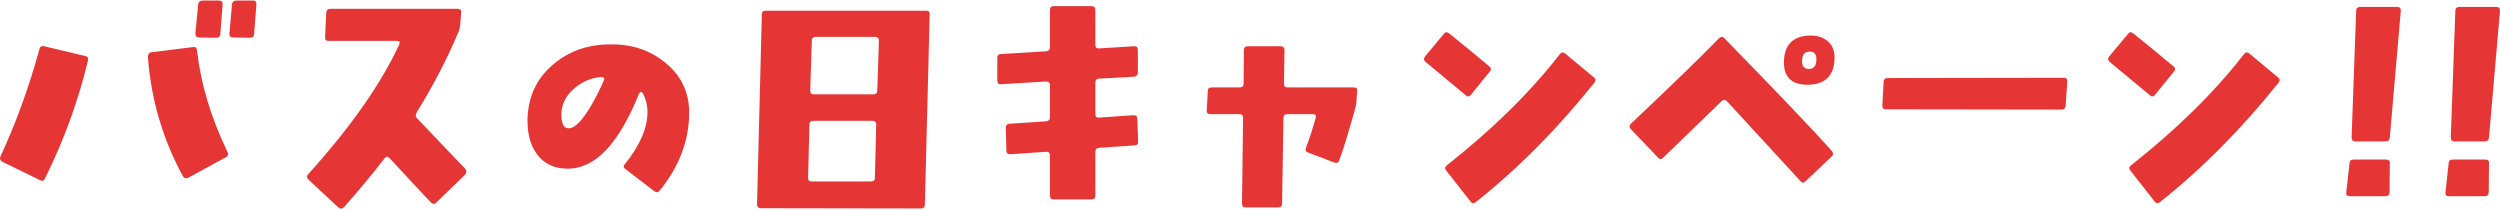 <svg width="1081" height="91" viewBox="0 0 1081 91" fill="none" xmlns="http://www.w3.org/2000/svg">
<path d="M1080.99 4.744L1076.25 59.403C1076.13 60.559 1075.55 61.136 1074.4 61.136H1061.34C1060.3 61.136 1059.72 60.559 1059.72 59.403L1061.69 4.744C1061.69 3.589 1062.27 3.011 1063.42 3.011H1079.48C1080.52 3.011 1081.1 3.589 1080.99 4.744ZM1076.25 70.612L1076.13 83.092C1076.02 84.248 1075.55 84.826 1074.4 84.826H1058.91C1057.76 84.826 1057.3 84.248 1057.41 83.208L1058.8 70.612C1058.8 69.572 1059.49 68.994 1060.53 68.994H1074.63C1075.79 68.994 1076.36 69.572 1076.25 70.612Z" fill="#E63535"/>
<path d="M1038.1 4.744L1033.36 59.403C1033.25 60.559 1032.67 61.136 1031.52 61.136H1018.46C1017.42 61.136 1016.84 60.559 1016.84 59.403L1018.8 4.744C1018.8 3.589 1019.38 3.011 1020.54 3.011H1036.6C1037.64 3.011 1038.22 3.589 1038.1 4.744ZM1033.36 70.612L1033.25 83.092C1033.13 84.248 1032.67 84.826 1031.52 84.826H1016.03C1014.88 84.826 1014.41 84.248 1014.53 83.208L1015.92 70.612C1015.92 69.572 1016.61 68.994 1017.65 68.994H1031.75C1032.9 68.994 1033.48 69.572 1033.36 70.612Z" fill="#E63535"/>
<path d="M939.994 30.975L931.905 40.913C931.212 41.837 930.403 41.953 929.709 41.26L912.145 26.699C911.451 26.006 911.336 25.313 912.029 24.388L920.118 14.681C920.696 13.757 921.505 13.757 922.429 14.45C928.669 19.419 934.563 24.273 939.878 28.779C940.687 29.357 940.687 30.166 939.994 30.975ZM985.177 35.828C969.346 55.589 952.359 72.807 933.985 87.367C933.176 88.061 932.367 88.061 931.674 87.136L921.158 73.731C920.465 72.922 920.58 72.229 921.389 71.536C941.034 56.051 957.328 40.104 970.27 23.464C970.964 22.539 971.657 22.424 972.581 23.117L984.946 33.402C985.87 34.095 985.986 34.904 985.177 35.828Z" fill="#E63535"/>
<path d="M893.886 35.251L893.193 45.766C893.078 46.806 892.5 47.384 891.46 47.384L815.423 47.269C814.383 47.269 813.92 46.691 813.92 45.651L814.498 35.251C814.614 34.211 815.192 33.748 816.347 33.748L892.269 33.633C893.424 33.633 893.886 34.095 893.886 35.251Z" fill="#E63535"/>
<path d="M793.235 26.006C792.773 33.055 788.844 36.638 781.564 36.638C774.4 36.638 771.048 33.055 771.395 26.006C771.742 18.957 775.671 15.375 783.066 15.375C786.302 15.375 788.96 16.415 790.809 18.264C792.658 20.113 793.467 22.771 793.235 26.006ZM785.378 26.122C785.609 23.58 784.569 22.308 782.604 22.308C780.524 22.193 779.369 23.464 779.253 25.891C779.022 28.549 780.062 29.82 782.142 29.82C784.222 29.82 785.262 28.664 785.378 26.122ZM792.08 65.296C792.773 66.105 792.773 66.914 791.964 67.723L780.755 78.354C779.946 79.163 779.253 79.163 778.56 78.354C772.204 71.421 761.573 59.865 746.666 43.687C745.972 42.993 745.163 42.993 744.47 43.687L719.278 68.069C718.47 68.994 717.661 68.994 716.852 68.069L705.18 55.82C704.371 55.011 704.487 54.202 705.296 53.394C723.092 36.638 735.688 24.389 743.315 16.531C744.008 15.837 744.817 15.722 745.51 16.415C768.391 39.873 783.991 56.167 792.08 65.296Z" fill="#E63535"/>
<path d="M644.166 30.975L636.077 40.913C635.384 41.837 634.575 41.953 633.881 41.26L616.316 26.699C615.623 26.006 615.508 25.313 616.201 24.388L624.29 14.681C624.868 13.757 625.677 13.757 626.601 14.45C632.841 19.419 638.735 24.273 644.05 28.779C644.859 29.357 644.859 30.166 644.166 30.975ZM689.349 35.828C673.518 55.589 656.531 72.807 638.157 87.367C637.348 88.061 636.539 88.061 635.846 87.136L625.33 73.731C624.637 72.922 624.752 72.229 625.561 71.536C645.206 56.051 661.5 40.104 674.442 23.464C675.135 22.539 675.829 22.424 676.753 23.117L689.118 33.402C690.042 34.095 690.158 34.904 689.349 35.828Z" fill="#E63535"/>
<path d="M586.849 39.295L586.502 43.917C586.502 45.073 586.271 46.113 585.925 47.153C582.92 57.9 580.609 65.296 579.107 69.34C578.76 70.38 577.951 70.611 576.911 70.265L565.702 65.989C564.546 65.642 564.315 64.834 564.777 63.678C566.28 59.749 567.666 55.473 568.938 50.851C569.169 49.926 568.822 49.349 567.782 49.349H556.573C555.533 49.349 554.955 49.926 554.955 50.967L554.377 88.061C554.377 89.101 553.799 89.678 552.759 89.678H538.546C537.506 89.678 537.044 89.101 537.044 88.061L537.506 50.967C537.506 49.926 537.044 49.349 535.888 49.349H523.292C522.252 49.349 521.674 48.771 521.79 47.731L522.252 39.295C522.252 38.255 522.83 37.793 523.87 37.793H536.119C537.159 37.793 537.737 37.215 537.737 36.06L537.853 21.73C537.853 20.575 538.43 19.997 539.586 19.997H553.684C554.839 19.997 555.417 20.575 555.417 21.73L555.186 36.06C555.186 37.215 555.648 37.793 556.688 37.793H585.347C586.502 37.793 586.965 38.255 586.849 39.295Z" fill="#E63535"/>
<path d="M492.127 61.136C492.243 62.292 491.665 62.87 490.51 62.87L475.256 63.91C474.1 64.025 473.638 64.603 473.638 65.759V84.595C473.638 85.635 473.06 86.212 471.905 86.212H455.611C454.571 86.212 453.993 85.635 453.993 84.595V67.145C453.993 66.105 453.416 65.528 452.26 65.643L436.891 66.683C435.735 66.683 435.157 66.221 435.157 65.181L434.926 55.358C434.926 54.203 435.389 53.625 436.544 53.51L452.26 52.469C453.416 52.354 453.993 51.776 453.993 50.736V36.869C453.993 35.714 453.416 35.251 452.26 35.251L432.731 36.407C431.691 36.523 431.229 35.945 431.229 34.789V24.967C431.229 23.927 431.806 23.349 432.846 23.349L452.26 22.193C453.416 22.078 453.993 21.5 453.993 20.46V4.282C453.993 3.242 454.571 2.664 455.611 2.664H471.905C473.06 2.664 473.638 3.242 473.638 4.282V19.42C473.638 20.46 474.1 21.038 475.256 20.922L490.394 19.998C491.55 19.998 492.012 20.46 492.012 21.616V31.322C492.012 32.478 491.434 33.056 490.279 33.171L475.256 33.98C474.1 33.98 473.638 34.558 473.638 35.714V49.349C473.638 50.389 474.1 50.967 475.256 50.852L490.047 49.812C491.203 49.812 491.781 50.274 491.781 51.314L492.127 61.136Z" fill="#E63535"/>
<path d="M401.993 6.13L399.913 88.407C399.913 89.563 399.335 90.141 398.179 90.141L328.96 90.025C327.92 90.025 327.342 89.447 327.342 88.407L329.422 6.13C329.422 5.09 330 4.628 331.156 4.628H400.375C401.53 4.628 401.993 5.09 401.993 6.13ZM380.037 17.686C380.037 16.53 379.459 15.953 378.419 15.953H352.649C351.609 15.953 351.032 16.53 351.032 17.57L350.338 39.064C350.338 40.22 350.801 40.797 351.956 40.797H377.61C378.765 40.797 379.343 40.22 379.343 39.064L380.037 17.686ZM378.881 53.856C378.881 52.816 378.303 52.238 377.263 52.238H351.725C350.569 52.238 349.992 52.816 349.992 53.856L349.414 76.967C349.414 78.007 349.992 78.469 351.032 78.469H376.57C377.725 78.469 378.303 77.892 378.303 76.852L378.881 53.856Z" fill="#E63535"/>
<path d="M297.99 49.118C297.875 61.02 293.599 72.114 285.279 82.398C284.586 83.323 283.777 83.323 282.852 82.629L270.488 73.154C269.563 72.576 269.448 71.767 270.141 71.074C276.612 62.985 279.963 55.473 279.963 48.54C279.963 45.42 279.27 42.646 277.883 40.22C277.768 39.989 277.421 39.758 277.074 39.758C276.843 39.873 276.612 40.104 276.381 40.335C267.599 62.176 257.314 73.038 245.412 72.923C239.518 72.923 235.127 70.727 232.122 66.567C229.349 62.869 228.078 57.9 228.078 51.776C228.309 42.069 231.891 34.095 238.94 28.086C245.758 22.193 254.078 19.188 263.901 19.188C273.261 19.073 281.119 21.73 287.59 27.046C294.639 32.709 298.106 40.104 297.99 49.118ZM261.127 34.673C261.359 34.326 261.359 33.98 261.127 33.748C261.012 33.402 260.665 33.286 260.319 33.286C255.812 33.517 251.767 35.251 248.3 38.255C244.603 41.375 242.754 45.189 242.754 49.58C242.754 53.509 243.794 55.473 245.758 55.473C245.989 55.473 246.452 55.473 246.914 55.358C249.225 54.664 251.998 51.66 255.35 46.113C257.545 42.3 259.51 38.602 261.127 34.673Z" fill="#E63535"/>
<path d="M201.11 75.508L188.832 87.418C187.972 88.4 187.113 88.4 186.253 87.418C185.762 87.05 179.869 80.665 168.573 68.51C167.713 67.528 166.854 67.528 166.24 68.51C160.469 75.999 154.576 82.998 148.805 89.505C147.946 90.365 147.209 90.487 146.227 89.628L133.458 77.718C132.598 76.982 132.476 76.122 133.212 75.385C151.629 55.004 164.767 36.219 172.625 19.275C173.116 18.17 172.747 17.679 171.52 17.679H142.175C140.947 17.679 140.456 17.188 140.579 15.96L141.07 5.401C141.193 4.296 141.807 3.805 142.912 3.805H197.795C198.9 3.805 199.514 4.296 199.391 5.401L199.022 10.435C198.9 11.663 198.654 12.89 198.163 13.995C193.375 25.414 187.358 36.955 180.237 48.497C179.623 49.602 179.623 50.461 180.36 51.198C180.483 51.321 187.358 58.565 201.11 72.93C201.846 73.789 201.846 74.649 201.11 75.508Z" fill="#E63535"/>
<path d="M110.866 2.086L109.884 14.609C109.884 15.714 109.27 16.328 108.165 16.328L100.798 16.206C99.693 16.206 99.079 15.592 99.202 14.487L100.307 1.963C100.43 0.858 101.044 0.244 102.272 0.244H109.393C110.498 0.244 110.989 0.858 110.866 2.086ZM96.255 2.086L95.273 14.609C95.273 15.714 94.536 16.328 93.431 16.328L86.187 16.206C84.96 16.206 84.468 15.592 84.468 14.487L85.696 1.963C85.819 0.858 86.433 0.244 87.661 0.244H94.659C95.887 0.244 96.378 0.858 96.255 2.086ZM98.343 65.686C98.834 66.668 98.588 67.528 97.606 68.019L81.399 76.859C80.417 77.35 79.557 77.105 79.066 76.122C70.349 60.161 65.315 42.972 63.964 24.677C63.964 23.45 64.455 22.713 65.56 22.59L83.363 20.38C84.468 20.134 85.082 20.626 85.205 21.854C86.801 36.219 91.221 50.83 98.343 65.686ZM38.057 26.151C33.76 43.831 27.621 60.775 19.518 76.982C19.027 78.21 18.167 78.455 17.185 77.841L1.101 69.983C-0.004 69.369 -0.25 68.633 0.241 67.528C6.994 53.04 12.519 37.692 17.062 21.24C17.308 20.134 18.044 19.766 19.149 20.012L36.707 24.186C37.812 24.432 38.303 25.046 38.057 26.151Z" fill="#E63535"/>
</svg>

